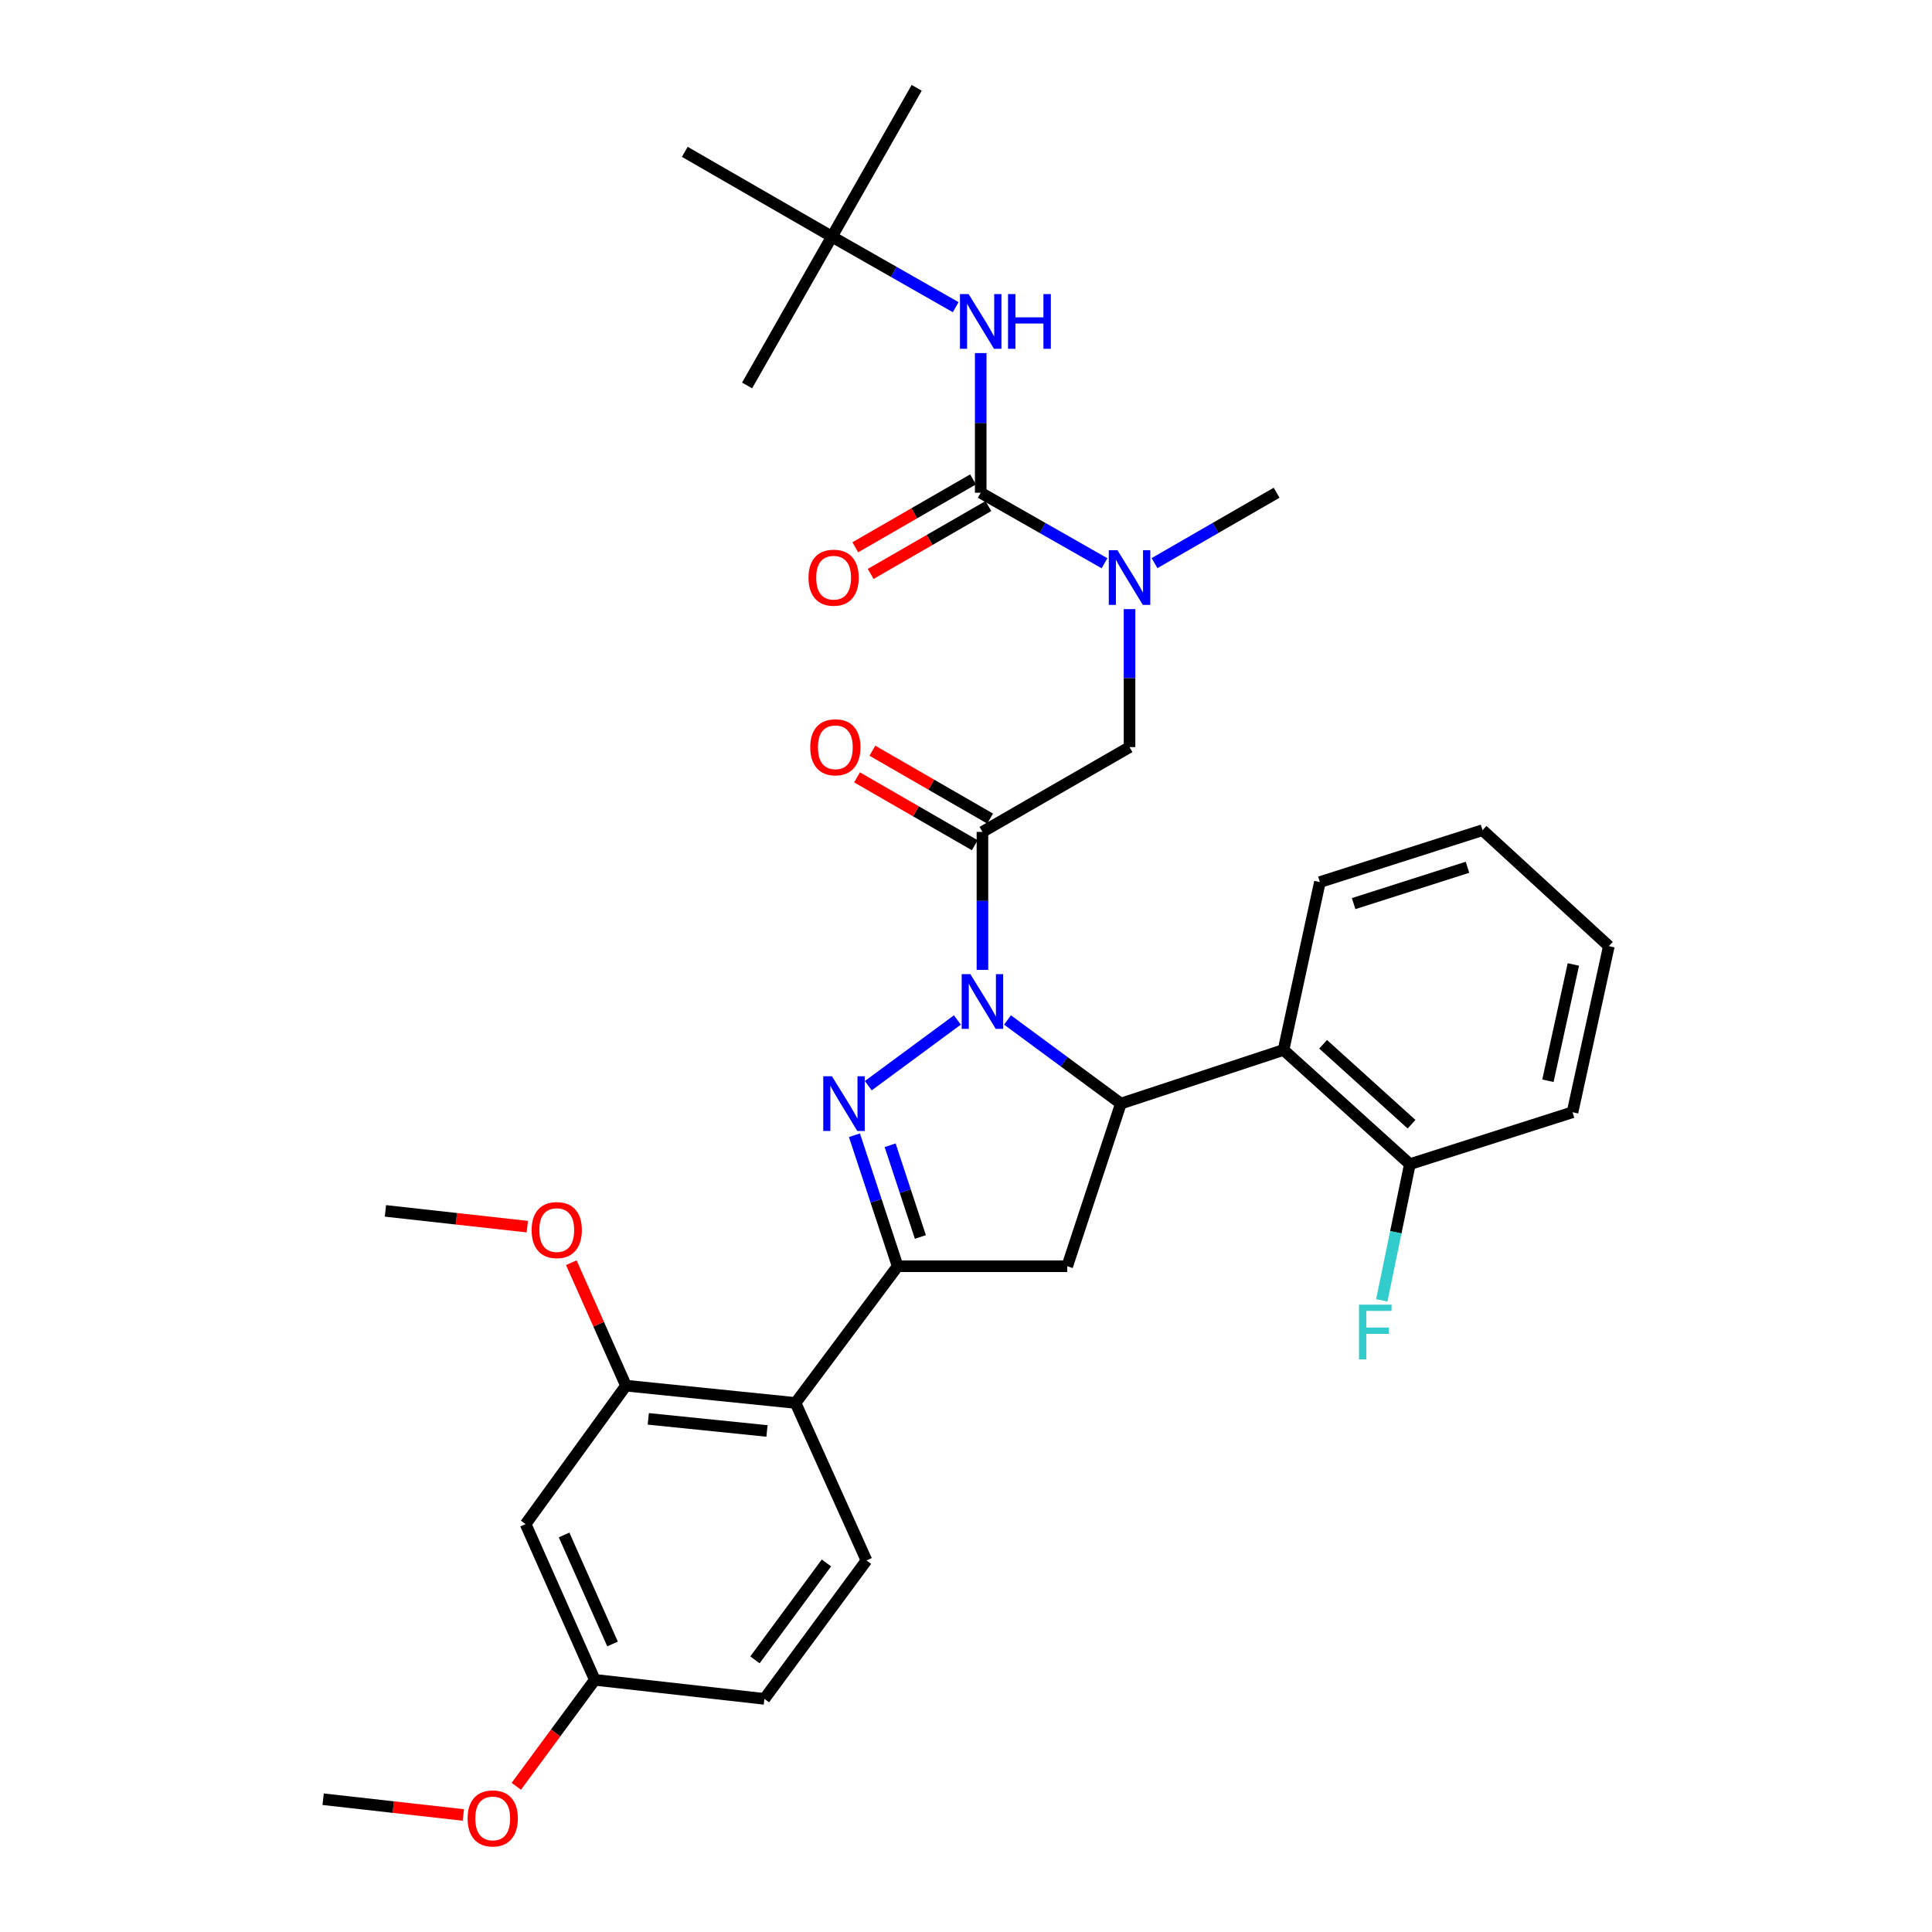 <?xml version='1.0' encoding='iso-8859-1'?>
<svg version='1.1' baseProfile='full'
              xmlns='http://www.w3.org/2000/svg'
                      xmlns:rdkit='http://www.rdkit.org/xml'
                      xmlns:xlink='http://www.w3.org/1999/xlink'
                  xml:space='preserve'
width='1000px' height='1000px' viewBox='0 0 1000 1000'>
<!-- END OF HEADER -->
<rect style='opacity:1.0;fill:#FFFFFF;stroke:none' width='1000' height='1000' x='0' y='0'> </rect>
<path class='bond-0' d='M 597.581,291.47 L 629.176,273.255' style='fill:none;fill-rule:evenodd;stroke:#0000FF;stroke-width:6px;stroke-linecap:butt;stroke-linejoin:miter;stroke-opacity:1' />
<path class='bond-0' d='M 629.176,273.255 L 660.772,255.04' style='fill:none;fill-rule:evenodd;stroke:#000000;stroke-width:6px;stroke-linecap:butt;stroke-linejoin:miter;stroke-opacity:1' />
<path class='bond-1' d='M 584.645,315.283 L 584.645,350.993' style='fill:none;fill-rule:evenodd;stroke:#0000FF;stroke-width:6px;stroke-linecap:butt;stroke-linejoin:miter;stroke-opacity:1' />
<path class='bond-1' d='M 584.645,350.993 L 584.645,386.704' style='fill:none;fill-rule:evenodd;stroke:#000000;stroke-width:6px;stroke-linecap:butt;stroke-linejoin:miter;stroke-opacity:1' />
<path class='bond-2' d='M 571.688,291.546 L 539.652,273.293' style='fill:none;fill-rule:evenodd;stroke:#0000FF;stroke-width:6px;stroke-linecap:butt;stroke-linejoin:miter;stroke-opacity:1' />
<path class='bond-2' d='M 539.652,273.293 L 507.615,255.04' style='fill:none;fill-rule:evenodd;stroke:#000000;stroke-width:6px;stroke-linecap:butt;stroke-linejoin:miter;stroke-opacity:1' />
<path class='bond-3' d='M 430.586,122.484 L 354.45,78.596' style='fill:none;fill-rule:evenodd;stroke:#000000;stroke-width:6px;stroke-linecap:butt;stroke-linejoin:miter;stroke-opacity:1' />
<path class='bond-4' d='M 430.586,122.484 L 474.474,45.455' style='fill:none;fill-rule:evenodd;stroke:#000000;stroke-width:6px;stroke-linecap:butt;stroke-linejoin:miter;stroke-opacity:1' />
<path class='bond-5' d='M 430.586,122.484 L 386.698,199.513' style='fill:none;fill-rule:evenodd;stroke:#000000;stroke-width:6px;stroke-linecap:butt;stroke-linejoin:miter;stroke-opacity:1' />
<path class='bond-6' d='M 430.586,122.484 L 462.623,140.737' style='fill:none;fill-rule:evenodd;stroke:#000000;stroke-width:6px;stroke-linecap:butt;stroke-linejoin:miter;stroke-opacity:1' />
<path class='bond-6' d='M 462.623,140.737 L 494.659,158.99' style='fill:none;fill-rule:evenodd;stroke:#0000FF;stroke-width:6px;stroke-linecap:butt;stroke-linejoin:miter;stroke-opacity:1' />
<path class='bond-7' d='M 512.484,423.695 L 482.015,406.131' style='fill:none;fill-rule:evenodd;stroke:#000000;stroke-width:6px;stroke-linecap:butt;stroke-linejoin:miter;stroke-opacity:1' />
<path class='bond-7' d='M 482.015,406.131 L 451.545,388.568' style='fill:none;fill-rule:evenodd;stroke:#FF0000;stroke-width:6px;stroke-linecap:butt;stroke-linejoin:miter;stroke-opacity:1' />
<path class='bond-7' d='M 504.533,437.488 L 474.064,419.924' style='fill:none;fill-rule:evenodd;stroke:#000000;stroke-width:6px;stroke-linecap:butt;stroke-linejoin:miter;stroke-opacity:1' />
<path class='bond-7' d='M 474.064,419.924 L 443.594,402.361' style='fill:none;fill-rule:evenodd;stroke:#FF0000;stroke-width:6px;stroke-linecap:butt;stroke-linejoin:miter;stroke-opacity:1' />
<path class='bond-8' d='M 508.509,430.592 L 584.645,386.704' style='fill:none;fill-rule:evenodd;stroke:#000000;stroke-width:6px;stroke-linecap:butt;stroke-linejoin:miter;stroke-opacity:1' />
<path class='bond-9' d='M 508.509,430.592 L 508.509,466.302' style='fill:none;fill-rule:evenodd;stroke:#000000;stroke-width:6px;stroke-linecap:butt;stroke-linejoin:miter;stroke-opacity:1' />
<path class='bond-9' d='M 508.509,466.302 L 508.509,502.013' style='fill:none;fill-rule:evenodd;stroke:#0000FF;stroke-width:6px;stroke-linecap:butt;stroke-linejoin:miter;stroke-opacity:1' />
<path class='bond-10' d='M 507.615,255.04 L 507.615,218.894' style='fill:none;fill-rule:evenodd;stroke:#000000;stroke-width:6px;stroke-linecap:butt;stroke-linejoin:miter;stroke-opacity:1' />
<path class='bond-10' d='M 507.615,218.894 L 507.615,182.748' style='fill:none;fill-rule:evenodd;stroke:#0000FF;stroke-width:6px;stroke-linecap:butt;stroke-linejoin:miter;stroke-opacity:1' />
<path class='bond-11' d='M 503.64,248.144 L 473.17,265.708' style='fill:none;fill-rule:evenodd;stroke:#000000;stroke-width:6px;stroke-linecap:butt;stroke-linejoin:miter;stroke-opacity:1' />
<path class='bond-11' d='M 473.17,265.708 L 442.701,283.272' style='fill:none;fill-rule:evenodd;stroke:#FF0000;stroke-width:6px;stroke-linecap:butt;stroke-linejoin:miter;stroke-opacity:1' />
<path class='bond-11' d='M 511.591,261.937 L 481.121,279.501' style='fill:none;fill-rule:evenodd;stroke:#000000;stroke-width:6px;stroke-linecap:butt;stroke-linejoin:miter;stroke-opacity:1' />
<path class='bond-11' d='M 481.121,279.501 L 450.652,297.065' style='fill:none;fill-rule:evenodd;stroke:#FF0000;stroke-width:6px;stroke-linecap:butt;stroke-linejoin:miter;stroke-opacity:1' />
<path class='bond-12' d='M 521.474,527.93 L 550.817,549.573' style='fill:none;fill-rule:evenodd;stroke:#0000FF;stroke-width:6px;stroke-linecap:butt;stroke-linejoin:miter;stroke-opacity:1' />
<path class='bond-12' d='M 550.817,549.573 L 580.16,571.215' style='fill:none;fill-rule:evenodd;stroke:#000000;stroke-width:6px;stroke-linecap:butt;stroke-linejoin:miter;stroke-opacity:1' />
<path class='bond-13' d='M 495.543,527.93 L 449.42,561.949' style='fill:none;fill-rule:evenodd;stroke:#0000FF;stroke-width:6px;stroke-linecap:butt;stroke-linejoin:miter;stroke-opacity:1' />
<path class='bond-14' d='M 464.621,655.408 L 411.773,726.167' style='fill:none;fill-rule:evenodd;stroke:#000000;stroke-width:6px;stroke-linecap:butt;stroke-linejoin:miter;stroke-opacity:1' />
<path class='bond-15' d='M 464.621,655.408 L 552.396,655.408' style='fill:none;fill-rule:evenodd;stroke:#000000;stroke-width:6px;stroke-linecap:butt;stroke-linejoin:miter;stroke-opacity:1' />
<path class='bond-16' d='M 464.621,655.408 L 453.439,621.5' style='fill:none;fill-rule:evenodd;stroke:#000000;stroke-width:6px;stroke-linecap:butt;stroke-linejoin:miter;stroke-opacity:1' />
<path class='bond-16' d='M 453.439,621.5 L 442.257,587.591' style='fill:none;fill-rule:evenodd;stroke:#0000FF;stroke-width:6px;stroke-linecap:butt;stroke-linejoin:miter;stroke-opacity:1' />
<path class='bond-16' d='M 476.386,640.25 L 468.559,616.514' style='fill:none;fill-rule:evenodd;stroke:#000000;stroke-width:6px;stroke-linecap:butt;stroke-linejoin:miter;stroke-opacity:1' />
<path class='bond-16' d='M 468.559,616.514 L 460.732,592.778' style='fill:none;fill-rule:evenodd;stroke:#0000FF;stroke-width:6px;stroke-linecap:butt;stroke-linejoin:miter;stroke-opacity:1' />
<path class='bond-17' d='M 552.396,655.408 L 580.16,571.215' style='fill:none;fill-rule:evenodd;stroke:#000000;stroke-width:6px;stroke-linecap:butt;stroke-linejoin:miter;stroke-opacity:1' />
<path class='bond-18' d='M 580.16,571.215 L 664.354,543.451' style='fill:none;fill-rule:evenodd;stroke:#000000;stroke-width:6px;stroke-linecap:butt;stroke-linejoin:miter;stroke-opacity:1' />
<path class='bond-19' d='M 272.052,788.867 L 307.874,869.479' style='fill:none;fill-rule:evenodd;stroke:#000000;stroke-width:6px;stroke-linecap:butt;stroke-linejoin:miter;stroke-opacity:1' />
<path class='bond-19' d='M 291.974,794.494 L 317.049,850.922' style='fill:none;fill-rule:evenodd;stroke:#000000;stroke-width:6px;stroke-linecap:butt;stroke-linejoin:miter;stroke-opacity:1' />
<path class='bond-20' d='M 272.052,788.867 L 323.998,717.216' style='fill:none;fill-rule:evenodd;stroke:#000000;stroke-width:6px;stroke-linecap:butt;stroke-linejoin:miter;stroke-opacity:1' />
<path class='bond-21' d='M 307.874,869.479 L 395.649,879.332' style='fill:none;fill-rule:evenodd;stroke:#000000;stroke-width:6px;stroke-linecap:butt;stroke-linejoin:miter;stroke-opacity:1' />
<path class='bond-22' d='M 307.874,869.479 L 287.555,897.032' style='fill:none;fill-rule:evenodd;stroke:#000000;stroke-width:6px;stroke-linecap:butt;stroke-linejoin:miter;stroke-opacity:1' />
<path class='bond-22' d='M 287.555,897.032 L 267.236,924.584' style='fill:none;fill-rule:evenodd;stroke:#FF0000;stroke-width:6px;stroke-linecap:butt;stroke-linejoin:miter;stroke-opacity:1' />
<path class='bond-23' d='M 813.937,575.699 L 832.741,489.71' style='fill:none;fill-rule:evenodd;stroke:#000000;stroke-width:6px;stroke-linecap:butt;stroke-linejoin:miter;stroke-opacity:1' />
<path class='bond-23' d='M 801.204,559.4 L 814.367,499.207' style='fill:none;fill-rule:evenodd;stroke:#000000;stroke-width:6px;stroke-linecap:butt;stroke-linejoin:miter;stroke-opacity:1' />
<path class='bond-24' d='M 813.937,575.699 L 729.743,602.57' style='fill:none;fill-rule:evenodd;stroke:#000000;stroke-width:6px;stroke-linecap:butt;stroke-linejoin:miter;stroke-opacity:1' />
<path class='bond-25' d='M 832.741,489.71 L 767.36,429.698' style='fill:none;fill-rule:evenodd;stroke:#000000;stroke-width:6px;stroke-linecap:butt;stroke-linejoin:miter;stroke-opacity:1' />
<path class='bond-26' d='M 767.36,429.698 L 683.167,456.569' style='fill:none;fill-rule:evenodd;stroke:#000000;stroke-width:6px;stroke-linecap:butt;stroke-linejoin:miter;stroke-opacity:1' />
<path class='bond-26' d='M 759.572,448.896 L 700.636,467.705' style='fill:none;fill-rule:evenodd;stroke:#000000;stroke-width:6px;stroke-linecap:butt;stroke-linejoin:miter;stroke-opacity:1' />
<path class='bond-27' d='M 683.167,456.569 L 664.354,543.451' style='fill:none;fill-rule:evenodd;stroke:#000000;stroke-width:6px;stroke-linecap:butt;stroke-linejoin:miter;stroke-opacity:1' />
<path class='bond-28' d='M 664.354,543.451 L 729.743,602.57' style='fill:none;fill-rule:evenodd;stroke:#000000;stroke-width:6px;stroke-linecap:butt;stroke-linejoin:miter;stroke-opacity:1' />
<path class='bond-28' d='M 684.839,540.509 L 730.612,581.892' style='fill:none;fill-rule:evenodd;stroke:#000000;stroke-width:6px;stroke-linecap:butt;stroke-linejoin:miter;stroke-opacity:1' />
<path class='bond-29' d='M 729.743,602.57 L 722.476,637.818' style='fill:none;fill-rule:evenodd;stroke:#000000;stroke-width:6px;stroke-linecap:butt;stroke-linejoin:miter;stroke-opacity:1' />
<path class='bond-29' d='M 722.476,637.818 L 715.209,673.066' style='fill:none;fill-rule:evenodd;stroke:#33CCCC;stroke-width:6px;stroke-linecap:butt;stroke-linejoin:miter;stroke-opacity:1' />
<path class='bond-30' d='M 395.649,879.332 L 448.497,807.68' style='fill:none;fill-rule:evenodd;stroke:#000000;stroke-width:6px;stroke-linecap:butt;stroke-linejoin:miter;stroke-opacity:1' />
<path class='bond-30' d='M 390.764,859.134 L 427.757,808.978' style='fill:none;fill-rule:evenodd;stroke:#000000;stroke-width:6px;stroke-linecap:butt;stroke-linejoin:miter;stroke-opacity:1' />
<path class='bond-31' d='M 448.497,807.68 L 411.773,726.167' style='fill:none;fill-rule:evenodd;stroke:#000000;stroke-width:6px;stroke-linecap:butt;stroke-linejoin:miter;stroke-opacity:1' />
<path class='bond-32' d='M 411.773,726.167 L 323.998,717.216' style='fill:none;fill-rule:evenodd;stroke:#000000;stroke-width:6px;stroke-linecap:butt;stroke-linejoin:miter;stroke-opacity:1' />
<path class='bond-32' d='M 396.992,740.662 L 335.549,734.397' style='fill:none;fill-rule:evenodd;stroke:#000000;stroke-width:6px;stroke-linecap:butt;stroke-linejoin:miter;stroke-opacity:1' />
<path class='bond-33' d='M 323.998,717.216 L 309.853,685.393' style='fill:none;fill-rule:evenodd;stroke:#000000;stroke-width:6px;stroke-linecap:butt;stroke-linejoin:miter;stroke-opacity:1' />
<path class='bond-33' d='M 309.853,685.393 L 295.708,653.57' style='fill:none;fill-rule:evenodd;stroke:#FF0000;stroke-width:6px;stroke-linecap:butt;stroke-linejoin:miter;stroke-opacity:1' />
<path class='bond-34' d='M 239.827,939.423 L 203.543,935.35' style='fill:none;fill-rule:evenodd;stroke:#FF0000;stroke-width:6px;stroke-linecap:butt;stroke-linejoin:miter;stroke-opacity:1' />
<path class='bond-34' d='M 203.543,935.35 L 167.259,931.277' style='fill:none;fill-rule:evenodd;stroke:#000000;stroke-width:6px;stroke-linecap:butt;stroke-linejoin:miter;stroke-opacity:1' />
<path class='bond-35' d='M 272.937,634.912 L 236.218,630.832' style='fill:none;fill-rule:evenodd;stroke:#FF0000;stroke-width:6px;stroke-linecap:butt;stroke-linejoin:miter;stroke-opacity:1' />
<path class='bond-35' d='M 236.218,630.832 L 199.499,626.751' style='fill:none;fill-rule:evenodd;stroke:#000000;stroke-width:6px;stroke-linecap:butt;stroke-linejoin:miter;stroke-opacity:1' />
<path  class='atom-0' d='M 578.385 284.768
L 587.665 299.768
Q 588.585 301.248, 590.065 303.928
Q 591.545 306.608, 591.625 306.768
L 591.625 284.768
L 595.385 284.768
L 595.385 313.088
L 591.505 313.088
L 581.545 296.688
Q 580.385 294.768, 579.145 292.568
Q 577.945 290.368, 577.585 289.688
L 577.585 313.088
L 573.905 313.088
L 573.905 284.768
L 578.385 284.768
' fill='#0000FF'/>
<path  class='atom-3' d='M 419.373 386.784
Q 419.373 379.984, 422.733 376.184
Q 426.093 372.384, 432.373 372.384
Q 438.653 372.384, 442.013 376.184
Q 445.373 379.984, 445.373 386.784
Q 445.373 393.664, 441.973 397.584
Q 438.573 401.464, 432.373 401.464
Q 426.133 401.464, 422.733 397.584
Q 419.373 393.704, 419.373 386.784
M 432.373 398.264
Q 436.693 398.264, 439.013 395.384
Q 441.373 392.464, 441.373 386.784
Q 441.373 381.224, 439.013 378.424
Q 436.693 375.584, 432.373 375.584
Q 428.053 375.584, 425.693 378.384
Q 423.373 381.184, 423.373 386.784
Q 423.373 392.504, 425.693 395.384
Q 428.053 398.264, 432.373 398.264
' fill='#FF0000'/>
<path  class='atom-6' d='M 501.355 152.212
L 510.635 167.212
Q 511.555 168.692, 513.035 171.372
Q 514.515 174.052, 514.595 174.212
L 514.595 152.212
L 518.355 152.212
L 518.355 180.532
L 514.475 180.532
L 504.515 164.132
Q 503.355 162.212, 502.115 160.012
Q 500.915 157.812, 500.555 157.132
L 500.555 180.532
L 496.875 180.532
L 496.875 152.212
L 501.355 152.212
' fill='#0000FF'/>
<path  class='atom-6' d='M 521.755 152.212
L 525.595 152.212
L 525.595 164.252
L 540.075 164.252
L 540.075 152.212
L 543.915 152.212
L 543.915 180.532
L 540.075 180.532
L 540.075 167.452
L 525.595 167.452
L 525.595 180.532
L 521.755 180.532
L 521.755 152.212
' fill='#0000FF'/>
<path  class='atom-7' d='M 418.479 299.008
Q 418.479 292.208, 421.839 288.408
Q 425.199 284.608, 431.479 284.608
Q 437.759 284.608, 441.119 288.408
Q 444.479 292.208, 444.479 299.008
Q 444.479 305.888, 441.079 309.808
Q 437.679 313.688, 431.479 313.688
Q 425.239 313.688, 421.839 309.808
Q 418.479 305.928, 418.479 299.008
M 431.479 310.488
Q 435.799 310.488, 438.119 307.608
Q 440.479 304.688, 440.479 299.008
Q 440.479 293.448, 438.119 290.648
Q 435.799 287.808, 431.479 287.808
Q 427.159 287.808, 424.799 290.608
Q 422.479 293.408, 422.479 299.008
Q 422.479 304.728, 424.799 307.608
Q 427.159 310.488, 431.479 310.488
' fill='#FF0000'/>
<path  class='atom-11' d='M 502.249 504.207
L 511.529 519.207
Q 512.449 520.687, 513.929 523.367
Q 515.409 526.047, 515.489 526.207
L 515.489 504.207
L 519.249 504.207
L 519.249 532.527
L 515.369 532.527
L 505.409 516.127
Q 504.249 514.207, 503.009 512.007
Q 501.809 509.807, 501.449 509.127
L 501.449 532.527
L 497.769 532.527
L 497.769 504.207
L 502.249 504.207
' fill='#0000FF'/>
<path  class='atom-15' d='M 430.597 557.055
L 439.877 572.055
Q 440.797 573.535, 442.277 576.215
Q 443.757 578.895, 443.837 579.055
L 443.837 557.055
L 447.597 557.055
L 447.597 585.375
L 443.717 585.375
L 433.757 568.975
Q 432.597 567.055, 431.357 564.855
Q 430.157 562.655, 429.797 561.975
L 429.797 585.375
L 426.117 585.375
L 426.117 557.055
L 430.597 557.055
' fill='#0000FF'/>
<path  class='atom-24' d='M 703.413 675.283
L 720.253 675.283
L 720.253 678.523
L 707.213 678.523
L 707.213 687.123
L 718.813 687.123
L 718.813 690.403
L 707.213 690.403
L 707.213 703.603
L 703.413 703.603
L 703.413 675.283
' fill='#33CCCC'/>
<path  class='atom-29' d='M 242.035 941.21
Q 242.035 934.41, 245.395 930.61
Q 248.755 926.81, 255.035 926.81
Q 261.315 926.81, 264.675 930.61
Q 268.035 934.41, 268.035 941.21
Q 268.035 948.09, 264.635 952.01
Q 261.235 955.89, 255.035 955.89
Q 248.795 955.89, 245.395 952.01
Q 242.035 948.13, 242.035 941.21
M 255.035 952.69
Q 259.355 952.69, 261.675 949.81
Q 264.035 946.89, 264.035 941.21
Q 264.035 935.65, 261.675 932.85
Q 259.355 930.01, 255.035 930.01
Q 250.715 930.01, 248.355 932.81
Q 246.035 935.61, 246.035 941.21
Q 246.035 946.93, 248.355 949.81
Q 250.715 952.69, 255.035 952.69
' fill='#FF0000'/>
<path  class='atom-31' d='M 275.167 636.684
Q 275.167 629.884, 278.527 626.084
Q 281.887 622.284, 288.167 622.284
Q 294.447 622.284, 297.807 626.084
Q 301.167 629.884, 301.167 636.684
Q 301.167 643.564, 297.767 647.484
Q 294.367 651.364, 288.167 651.364
Q 281.927 651.364, 278.527 647.484
Q 275.167 643.604, 275.167 636.684
M 288.167 648.164
Q 292.487 648.164, 294.807 645.284
Q 297.167 642.364, 297.167 636.684
Q 297.167 631.124, 294.807 628.324
Q 292.487 625.484, 288.167 625.484
Q 283.847 625.484, 281.487 628.284
Q 279.167 631.084, 279.167 636.684
Q 279.167 642.404, 281.487 645.284
Q 283.847 648.164, 288.167 648.164
' fill='#FF0000'/>
</svg>
